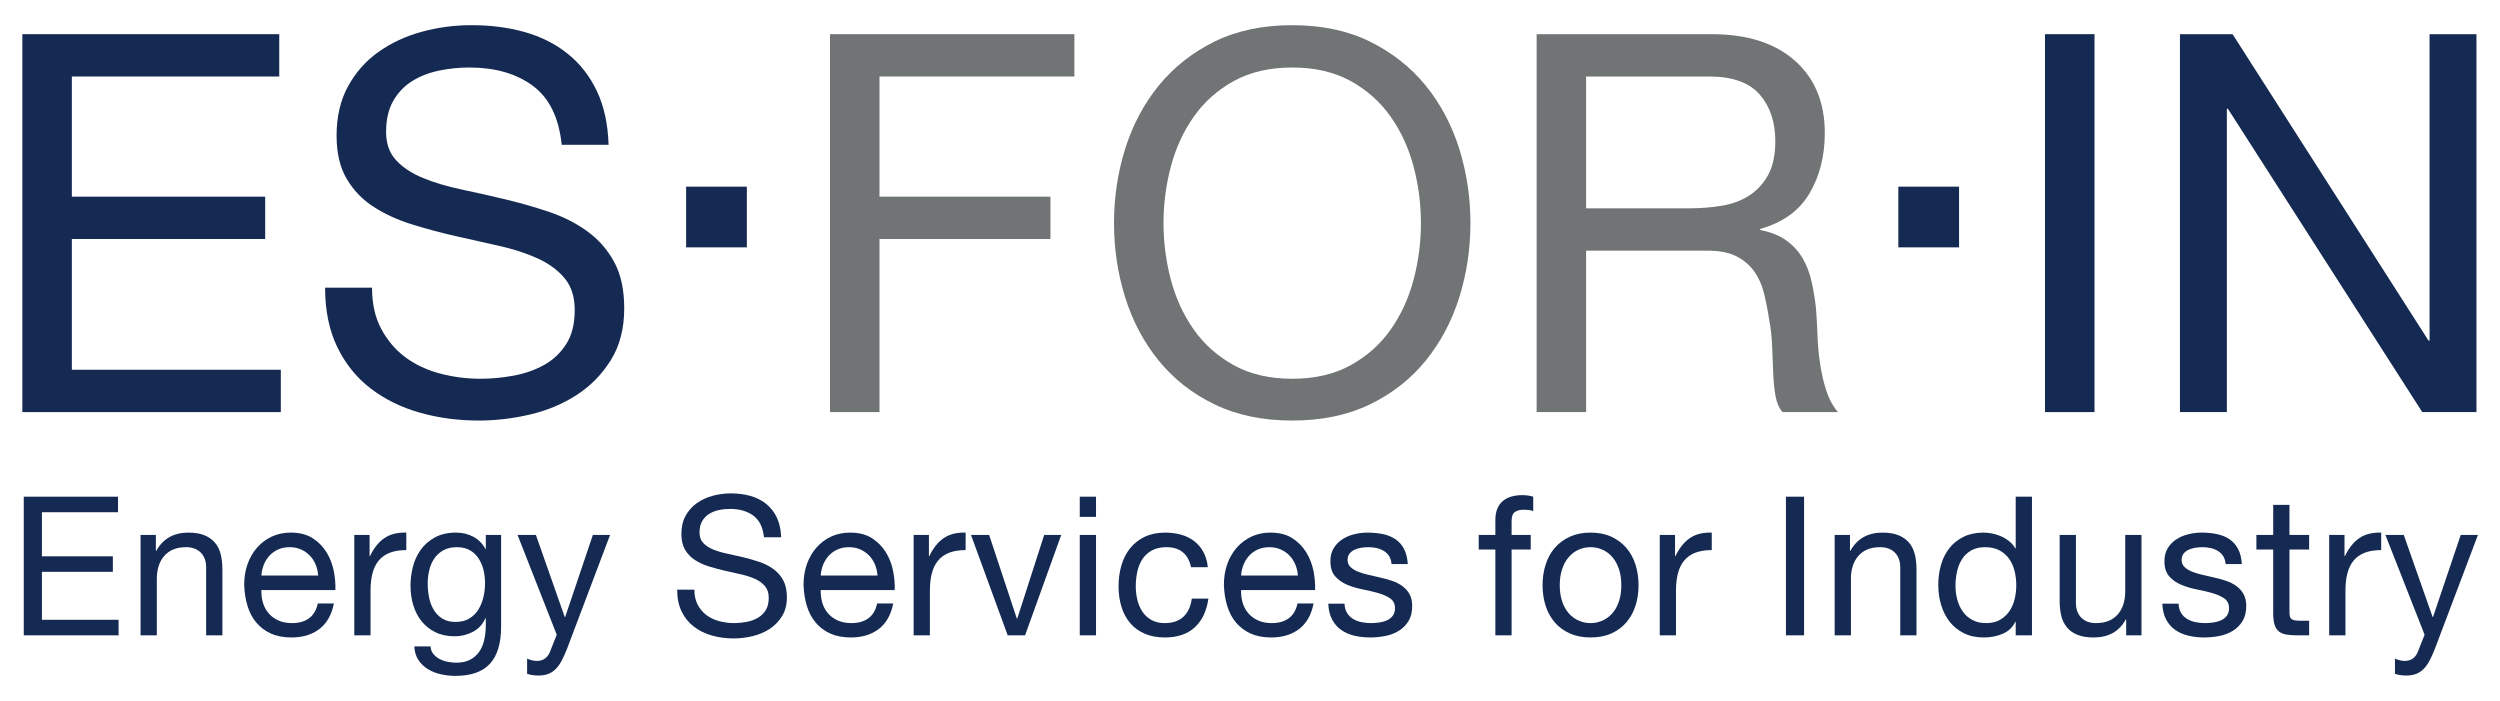 <?xml version="1.0" encoding="UTF-8" standalone="no"?>
<!DOCTYPE svg PUBLIC "-//W3C//DTD SVG 1.1//EN" "http://www.w3.org/Graphics/SVG/1.1/DTD/svg11.dtd">
<svg width="100%" height="100%" viewBox="0 0 642 180" version="1.1" xmlns="http://www.w3.org/2000/svg" xmlns:xlink="http://www.w3.org/1999/xlink" xml:space="preserve" xmlns:serif="http://www.serif.com/" style="fill-rule:evenodd;clip-rule:evenodd;stroke-linejoin:round;stroke-miterlimit:2;">
    <g transform="matrix(5.416,0,0,5.416,-95.908,-98.601)">
        <path d="M30.949,19.826L30.949,21.833L21.115,21.833L21.115,27.53L30.282,27.53L30.282,29.538L21.115,29.538L21.115,35.737L31.023,35.737L31.023,37.745L18.768,37.745L18.768,19.826L30.949,19.826Z" style="fill:rgb(21,42,82);fill-rule:nonzero;"/>
        <path d="M42.97,22.272C42.187,21.695 41.186,21.407 39.968,21.407C39.474,21.407 38.988,21.457 38.51,21.557C38.032,21.658 37.608,21.825 37.238,22.059C36.867,22.293 36.57,22.607 36.348,23C36.126,23.393 36.015,23.882 36.015,24.468C36.015,25.02 36.175,25.468 36.497,25.811C36.817,26.154 37.246,26.434 37.781,26.652C38.316,26.87 38.922,27.049 39.597,27.191C40.272,27.333 40.96,27.489 41.661,27.656C42.36,27.823 43.048,28.019 43.724,28.246C44.399,28.471 45.004,28.777 45.539,29.162C46.075,29.546 46.503,30.032 46.825,30.617C47.145,31.203 47.306,31.939 47.306,32.826C47.306,33.779 47.096,34.595 46.676,35.272C46.256,35.951 45.716,36.502 45.058,36.929C44.399,37.356 43.662,37.666 42.846,37.858C42.031,38.049 41.22,38.146 40.413,38.146C39.424,38.146 38.489,38.021 37.608,37.77C36.727,37.519 35.953,37.138 35.286,36.627C34.619,36.118 34.091,35.465 33.704,34.67C33.317,33.875 33.123,32.934 33.123,31.846L35.348,31.846C35.348,32.599 35.491,33.249 35.78,33.791C36.068,34.335 36.447,34.783 36.916,35.135C37.386,35.486 37.933,35.746 38.56,35.913C39.185,36.08 39.828,36.164 40.487,36.164C41.014,36.164 41.545,36.114 42.081,36.013C42.616,35.913 43.097,35.741 43.526,35.499C43.954,35.256 44.3,34.925 44.563,34.507C44.827,34.089 44.959,33.553 44.959,32.901C44.959,32.282 44.798,31.78 44.477,31.395C44.156,31.01 43.727,30.697 43.192,30.454C42.657,30.211 42.052,30.014 41.376,29.864C40.701,29.713 40.013,29.559 39.313,29.4C38.613,29.241 37.925,29.057 37.25,28.847C36.574,28.638 35.969,28.363 35.434,28.019C34.898,27.676 34.47,27.233 34.149,26.689C33.828,26.146 33.667,25.463 33.667,24.644C33.667,23.741 33.848,22.958 34.211,22.297C34.573,21.636 35.055,21.092 35.656,20.666C36.257,20.24 36.941,19.921 37.707,19.712C38.473,19.503 39.259,19.399 40.067,19.399C40.973,19.399 41.812,19.507 42.587,19.725C43.361,19.943 44.04,20.286 44.625,20.753C45.21,21.222 45.671,21.812 46.009,22.523C46.347,23.235 46.532,24.083 46.565,25.071L44.341,25.071C44.209,23.783 43.752,22.849 42.97,22.272Z" style="fill:rgb(21,42,82);fill-rule:nonzero;"/>
        <path d="M68.651,19.826L68.651,21.833L59.41,21.833L59.41,27.53L67.515,27.53L67.515,29.538L59.41,29.538L59.41,37.745L57.063,37.745L57.063,19.826L68.651,19.826Z" style="fill:rgb(112,116,117);fill-rule:nonzero;"/>
        <path d="M73.222,31.458C73.453,32.336 73.815,33.126 74.309,33.83C74.803,34.532 75.437,35.096 76.212,35.524C76.986,35.951 77.909,36.164 78.979,36.164C80.05,36.164 80.972,35.951 81.747,35.524C82.521,35.096 83.155,34.532 83.649,33.83C84.143,33.126 84.505,32.336 84.736,31.458C84.967,30.58 85.082,29.688 85.082,28.785C85.082,27.881 84.967,26.991 84.736,26.112C84.505,25.234 84.143,24.443 83.649,23.741C83.155,23.038 82.521,22.473 81.747,22.046C80.972,21.62 80.05,21.407 78.979,21.407C77.909,21.407 76.986,21.62 76.212,22.046C75.437,22.473 74.803,23.038 74.309,23.741C73.815,24.443 73.453,25.234 73.222,26.112C72.991,26.991 72.876,27.881 72.876,28.785C72.876,29.688 72.991,30.58 73.222,31.458ZM71.06,25.258C71.414,24.129 71.945,23.129 72.654,22.259C73.362,21.39 74.243,20.696 75.297,20.176C76.352,19.658 77.579,19.399 78.979,19.399C80.379,19.399 81.607,19.658 82.661,20.176C83.714,20.696 84.596,21.39 85.304,22.259C86.012,23.129 86.543,24.129 86.898,25.258C87.252,26.388 87.429,27.564 87.429,28.785C87.429,30.006 87.252,31.181 86.898,32.311C86.543,33.44 86.012,34.44 85.304,35.31C84.596,36.18 83.714,36.871 82.661,37.38C81.607,37.891 80.379,38.146 78.979,38.146C77.579,38.146 76.352,37.891 75.297,37.38C74.243,36.871 73.362,36.18 72.654,35.31C71.945,34.44 71.414,33.44 71.06,32.311C70.706,31.181 70.529,30.006 70.529,28.785C70.529,27.564 70.706,26.388 71.06,25.258Z" style="fill:rgb(112,116,117);fill-rule:nonzero;"/>
        <path d="M99.364,27.957C99.858,27.874 100.291,27.71 100.661,27.467C101.032,27.225 101.329,26.899 101.551,26.489C101.773,26.079 101.885,25.547 101.885,24.895C101.885,23.992 101.638,23.255 101.143,22.686C100.649,22.118 99.849,21.833 98.747,21.833L92.914,21.833L92.914,28.083L97.807,28.083C98.351,28.083 98.87,28.041 99.364,27.957ZM98.87,19.826C100.551,19.826 101.863,20.244 102.811,21.081C103.758,21.916 104.231,23.063 104.231,24.518C104.231,25.606 103.988,26.56 103.503,27.379C103.017,28.2 102.238,28.759 101.168,29.061L101.168,29.111C101.679,29.211 102.095,29.378 102.416,29.613C102.737,29.847 102.992,30.127 103.182,30.454C103.371,30.78 103.511,31.144 103.601,31.545C103.692,31.947 103.763,32.366 103.811,32.8C103.845,33.236 103.869,33.678 103.886,34.13C103.902,34.583 103.943,35.026 104.01,35.461C104.075,35.896 104.17,36.31 104.294,36.703C104.417,37.096 104.602,37.444 104.85,37.745L102.23,37.745C102.065,37.561 101.954,37.31 101.896,36.992C101.839,36.674 101.802,36.319 101.786,35.925C101.769,35.532 101.753,35.11 101.736,34.658C101.72,34.206 101.67,33.762 101.588,33.328C101.522,32.892 101.439,32.478 101.341,32.085C101.242,31.692 101.085,31.349 100.871,31.056C100.657,30.763 100.377,30.529 100.031,30.353C99.685,30.177 99.224,30.09 98.647,30.09L92.914,30.09L92.914,37.745L90.568,37.745L90.568,19.826L98.87,19.826Z" style="fill:rgb(112,116,117);fill-rule:nonzero;"/>
        <rect x="114.672" y="19.826" width="2.347" height="17.919" style="fill:rgb(21,42,82);"/>
        <path d="M123.566,19.826L132.857,34.356L132.906,34.356L132.906,19.826L135.13,19.826L135.13,37.745L132.56,37.745L123.345,23.364L123.295,23.364L123.295,37.745L121.071,37.745L121.071,19.826L123.566,19.826Z" style="fill:rgb(21,42,82);fill-rule:nonzero;"/>
        <path d="M23.304,41.756L23.304,42.493L19.696,42.493L19.696,44.583L23.059,44.583L23.059,45.319L19.696,45.319L19.696,47.593L23.331,47.593L23.331,48.33L18.835,48.33L18.835,41.756L23.304,41.756Z" style="fill:rgb(21,42,82);fill-rule:nonzero;"/>
        <path d="M25.099,43.57L25.099,44.325L25.117,44.325C25.437,43.748 25.945,43.459 26.64,43.459C26.948,43.459 27.205,43.502 27.41,43.588C27.615,43.674 27.782,43.793 27.909,43.947C28.036,44.101 28.124,44.284 28.176,44.495C28.227,44.707 28.253,44.942 28.253,45.2L28.253,48.33L27.482,48.33L27.482,45.107C27.482,44.813 27.398,44.58 27.229,44.408C27.06,44.236 26.827,44.15 26.531,44.15C26.295,44.15 26.091,44.187 25.919,44.26C25.747,44.333 25.603,44.438 25.488,44.574C25.373,44.708 25.288,44.867 25.23,45.047C25.173,45.229 25.144,45.426 25.144,45.641L25.144,48.33L24.373,48.33L24.373,43.57L25.099,43.57Z" style="fill:rgb(21,42,82);fill-rule:nonzero;"/>
        <path d="M32.672,44.969C32.602,44.803 32.509,44.661 32.39,44.541C32.273,44.421 32.134,44.327 31.974,44.255C31.813,44.185 31.637,44.15 31.443,44.15C31.244,44.15 31.064,44.185 30.904,44.255C30.744,44.327 30.606,44.423 30.492,44.545C30.377,44.668 30.286,44.811 30.22,44.974C30.153,45.136 30.114,45.31 30.102,45.494L32.794,45.494C32.782,45.31 32.741,45.135 32.672,44.969ZM32.857,48.026C32.507,48.296 32.066,48.431 31.534,48.431C31.16,48.431 30.834,48.37 30.56,48.247C30.285,48.124 30.054,47.952 29.866,47.731C29.679,47.51 29.539,47.247 29.445,46.939C29.351,46.632 29.298,46.298 29.286,45.936C29.286,45.574 29.341,45.243 29.449,44.942C29.558,44.641 29.711,44.38 29.907,44.159C30.103,43.938 30.336,43.766 30.605,43.643C30.874,43.521 31.168,43.459 31.489,43.459C31.906,43.459 32.251,43.546 32.527,43.721C32.802,43.897 33.022,44.119 33.188,44.389C33.354,44.66 33.469,44.954 33.533,45.273C33.596,45.592 33.622,45.896 33.61,46.184L30.102,46.184C30.096,46.393 30.12,46.591 30.174,46.778C30.229,46.965 30.316,47.131 30.437,47.276C30.558,47.419 30.712,47.535 30.9,47.621C31.087,47.707 31.308,47.75 31.561,47.75C31.888,47.75 32.155,47.673 32.364,47.519C32.572,47.366 32.709,47.132 32.776,46.82L33.538,46.82C33.435,47.354 33.208,47.755 32.857,48.026Z" style="fill:rgb(21,42,82);fill-rule:nonzero;"/>
        <path d="M35.232,43.57L35.232,44.574L35.25,44.574C35.437,44.187 35.667,43.901 35.939,43.717C36.211,43.533 36.556,43.447 36.973,43.459L36.973,44.288C36.664,44.288 36.401,44.331 36.184,44.416C35.966,44.502 35.791,44.628 35.658,44.794C35.525,44.959 35.428,45.161 35.368,45.397C35.308,45.633 35.277,45.905 35.277,46.212L35.277,48.33L34.507,48.33L34.507,43.57L35.232,43.57Z" style="fill:rgb(21,42,82);fill-rule:nonzero;"/>
        <path d="M39.959,47.534C40.137,47.426 40.281,47.285 40.39,47.11C40.498,46.935 40.579,46.737 40.63,46.516C40.681,46.294 40.707,46.074 40.707,45.853C40.707,45.644 40.683,45.439 40.635,45.236C40.586,45.034 40.509,44.851 40.403,44.688C40.297,44.526 40.16,44.395 39.991,44.297C39.822,44.199 39.616,44.15 39.374,44.15C39.127,44.15 38.915,44.198 38.74,44.292C38.565,44.388 38.421,44.515 38.31,44.674C38.198,44.834 38.116,45.018 38.065,45.227C38.013,45.436 37.988,45.654 37.988,45.88C37.988,46.095 38.009,46.31 38.051,46.525C38.093,46.74 38.166,46.935 38.268,47.11C38.372,47.285 38.507,47.426 38.677,47.534C38.846,47.641 39.057,47.694 39.311,47.694C39.565,47.694 39.781,47.641 39.959,47.534ZM40.943,49.673C40.592,50.06 40.042,50.253 39.293,50.253C39.076,50.253 38.853,50.229 38.627,50.18C38.4,50.131 38.195,50.051 38.01,49.941C37.826,49.831 37.673,49.686 37.553,49.508C37.432,49.33 37.365,49.112 37.353,48.854L38.123,48.854C38.13,48.996 38.174,49.115 38.255,49.213C38.337,49.312 38.436,49.391 38.554,49.453C38.672,49.514 38.8,49.559 38.939,49.586C39.079,49.614 39.211,49.627 39.338,49.627C39.592,49.627 39.807,49.583 39.982,49.495C40.157,49.405 40.302,49.283 40.417,49.125C40.532,48.969 40.615,48.781 40.666,48.56C40.717,48.338 40.743,48.096 40.743,47.833L40.743,47.519L40.725,47.519C40.592,47.814 40.391,48.031 40.123,48.168C39.853,48.306 39.568,48.375 39.266,48.375C38.915,48.375 38.61,48.311 38.351,48.182C38.09,48.053 37.873,47.88 37.698,47.662C37.522,47.444 37.391,47.19 37.303,46.898C37.216,46.607 37.172,46.298 37.172,45.973C37.172,45.691 37.208,45.401 37.281,45.103C37.353,44.805 37.474,44.535 37.643,44.292C37.812,44.05 38.036,43.85 38.314,43.694C38.592,43.538 38.934,43.459 39.338,43.459C39.634,43.459 39.906,43.525 40.154,43.657C40.402,43.79 40.595,43.987 40.734,44.251L40.743,44.251L40.743,43.57L41.468,43.57L41.468,47.924C41.468,48.704 41.293,49.287 40.943,49.673Z" style="fill:rgb(21,42,82);fill-rule:nonzero;"/>
        <path d="M44.595,48.965C44.505,49.198 44.415,49.394 44.328,49.554C44.24,49.713 44.143,49.844 44.038,49.946C43.932,50.046 43.814,50.121 43.685,50.166C43.555,50.212 43.405,50.236 43.236,50.236C43.145,50.236 43.055,50.229 42.964,50.217C42.873,50.205 42.786,50.183 42.701,50.153L42.701,49.434C42.768,49.465 42.845,49.491 42.932,49.512C43.019,49.534 43.094,49.544 43.154,49.544C43.311,49.544 43.443,49.506 43.548,49.43C43.654,49.353 43.734,49.244 43.789,49.103L44.106,48.302L42.248,43.57L43.118,43.57L44.487,47.464L44.505,47.464L45.819,43.57L46.635,43.57L44.595,48.965Z" style="fill:rgb(21,42,82);fill-rule:nonzero;"/>
        <path d="M53.428,42.654C53.141,42.442 52.774,42.336 52.327,42.336C52.146,42.336 51.967,42.354 51.792,42.391C51.617,42.428 51.461,42.49 51.326,42.576C51.189,42.662 51.081,42.777 50.999,42.92C50.917,43.065 50.877,43.245 50.877,43.459C50.877,43.662 50.935,43.826 51.054,43.952C51.171,44.078 51.329,44.18 51.525,44.26C51.721,44.34 51.943,44.406 52.191,44.458C52.439,44.51 52.691,44.567 52.948,44.628C53.205,44.69 53.457,44.762 53.705,44.845C53.953,44.927 54.175,45.04 54.371,45.181C54.567,45.322 54.725,45.5 54.842,45.715C54.96,45.93 55.019,46.2 55.019,46.525C55.019,46.875 54.942,47.174 54.788,47.422C54.634,47.671 54.436,47.874 54.194,48.031C53.953,48.187 53.682,48.3 53.383,48.371C53.084,48.442 52.786,48.477 52.49,48.477C52.128,48.477 51.785,48.431 51.461,48.338C51.138,48.247 50.854,48.107 50.609,47.919C50.365,47.733 50.171,47.494 50.029,47.202C49.887,46.911 49.816,46.565 49.816,46.166L50.632,46.166C50.632,46.442 50.685,46.68 50.79,46.879C50.896,47.079 51.036,47.244 51.207,47.373C51.38,47.501 51.581,47.596 51.81,47.658C52.04,47.719 52.276,47.75 52.518,47.75C52.711,47.75 52.906,47.731 53.102,47.694C53.298,47.658 53.475,47.594 53.632,47.505C53.789,47.416 53.916,47.295 54.013,47.142C54.11,46.989 54.158,46.792 54.158,46.552C54.158,46.326 54.099,46.141 53.981,46C53.863,45.859 53.706,45.744 53.51,45.655C53.313,45.566 53.091,45.494 52.844,45.439C52.596,45.383 52.344,45.327 52.087,45.268C51.83,45.21 51.578,45.143 51.33,45.066C51.082,44.989 50.86,44.888 50.664,44.762C50.467,44.636 50.31,44.473 50.192,44.274C50.075,44.075 50.016,43.825 50.016,43.524C50.016,43.192 50.082,42.906 50.215,42.663C50.348,42.42 50.525,42.221 50.746,42.064C50.966,41.908 51.217,41.791 51.498,41.714C51.779,41.638 52.067,41.599 52.363,41.599C52.696,41.599 53.004,41.639 53.288,41.719C53.572,41.799 53.821,41.925 54.036,42.096C54.25,42.269 54.419,42.485 54.543,42.746C54.667,43.006 54.735,43.318 54.747,43.68L53.932,43.68C53.883,43.208 53.715,42.866 53.428,42.654Z" style="fill:rgb(21,42,82);fill-rule:nonzero;"/>
        <path d="M59.193,44.969C59.123,44.803 59.03,44.661 58.912,44.541C58.794,44.421 58.655,44.327 58.495,44.255C58.335,44.185 58.158,44.15 57.965,44.15C57.766,44.15 57.586,44.185 57.426,44.255C57.266,44.327 57.128,44.423 57.013,44.545C56.898,44.668 56.808,44.811 56.741,44.974C56.675,45.136 56.636,45.31 56.623,45.494L59.315,45.494C59.303,45.31 59.263,45.135 59.193,44.969ZM59.379,48.026C59.028,48.296 58.587,48.431 58.056,48.431C57.681,48.431 57.356,48.37 57.081,48.247C56.806,48.124 56.575,47.952 56.388,47.731C56.201,47.51 56.06,47.247 55.966,46.939C55.873,46.632 55.82,46.298 55.808,45.936C55.808,45.574 55.862,45.243 55.971,44.942C56.08,44.641 56.232,44.38 56.429,44.159C56.625,43.938 56.857,43.766 57.126,43.643C57.395,43.521 57.69,43.459 58.01,43.459C58.427,43.459 58.773,43.546 59.048,43.721C59.323,43.897 59.543,44.119 59.71,44.389C59.876,44.66 59.991,44.954 60.054,45.273C60.118,45.592 60.143,45.896 60.131,46.184L56.623,46.184C56.618,46.393 56.642,46.591 56.696,46.778C56.75,46.965 56.838,47.131 56.959,47.276C57.08,47.419 57.234,47.535 57.421,47.621C57.608,47.707 57.829,47.75 58.083,47.75C58.409,47.75 58.677,47.673 58.885,47.519C59.094,47.366 59.231,47.132 59.297,46.82L60.059,46.82C59.956,47.354 59.729,47.755 59.379,48.026Z" style="fill:rgb(21,42,82);fill-rule:nonzero;"/>
        <path d="M61.753,43.57L61.753,44.574L61.772,44.574C61.959,44.187 62.188,43.901 62.46,43.717C62.732,43.533 63.077,43.447 63.494,43.459L63.494,44.288C63.185,44.288 62.923,44.331 62.706,44.416C62.488,44.502 62.312,44.628 62.18,44.794C62.047,44.959 61.95,45.161 61.89,45.397C61.829,45.633 61.799,45.905 61.799,46.212L61.799,48.33L61.028,48.33L61.028,43.57L61.753,43.57Z" style="fill:rgb(21,42,82);fill-rule:nonzero;"/>
        <path d="M65.488,48.33L63.748,43.57L64.608,43.57L65.923,47.538L65.941,47.538L67.219,43.57L68.026,43.57L66.312,48.33L65.488,48.33Z" style="fill:rgb(21,42,82);fill-rule:nonzero;"/>
        <path d="M69.676,43.57L69.676,48.33L68.905,48.33L68.905,43.57L69.676,43.57ZM68.905,42.713L68.905,41.756L69.676,41.756L69.676,42.713L68.905,42.713Z" style="fill:rgb(21,42,82);fill-rule:nonzero;"/>
        <path d="M73.8,44.398C73.606,44.233 73.347,44.15 73.02,44.15C72.742,44.15 72.51,44.202 72.322,44.306C72.135,44.411 71.985,44.548 71.873,44.72C71.762,44.892 71.682,45.09 71.633,45.314C71.585,45.539 71.561,45.77 71.561,46.009C71.561,46.231 71.586,46.446 71.638,46.654C71.689,46.863 71.769,47.048 71.878,47.211C71.987,47.374 72.129,47.504 72.304,47.602C72.479,47.701 72.688,47.75 72.93,47.75C73.31,47.75 73.608,47.648 73.823,47.446C74.037,47.244 74.168,46.958 74.217,46.589L75.005,46.589C74.921,47.179 74.705,47.633 74.357,47.952C74.01,48.271 73.537,48.431 72.939,48.431C72.582,48.431 72.267,48.373 71.992,48.256C71.716,48.139 71.487,47.974 71.303,47.758C71.118,47.544 70.979,47.288 70.886,46.99C70.792,46.693 70.745,46.366 70.745,46.009C70.745,45.654 70.79,45.321 70.881,45.01C70.972,44.701 71.109,44.43 71.293,44.201C71.478,43.97 71.709,43.79 71.987,43.657C72.265,43.525 72.588,43.459 72.957,43.459C73.223,43.459 73.472,43.492 73.705,43.556C73.937,43.621 74.143,43.72 74.321,43.855C74.499,43.99 74.646,44.161 74.761,44.366C74.875,44.572 74.948,44.816 74.978,45.098L74.181,45.098C74.12,44.797 73.993,44.564 73.8,44.398Z" style="fill:rgb(21,42,82);fill-rule:nonzero;"/>
        <path d="M79.125,44.969C79.055,44.803 78.961,44.661 78.844,44.541C78.725,44.421 78.586,44.327 78.426,44.255C78.266,44.185 78.09,44.15 77.897,44.15C77.698,44.15 77.518,44.185 77.358,44.255C77.198,44.327 77.059,44.423 76.945,44.545C76.831,44.668 76.739,44.811 76.673,44.974C76.606,45.136 76.567,45.31 76.555,45.494L79.247,45.494C79.235,45.31 79.194,45.135 79.125,44.969ZM79.311,48.026C78.959,48.296 78.518,48.431 77.987,48.431C77.612,48.431 77.288,48.37 77.012,48.247C76.738,48.124 76.507,47.952 76.319,47.731C76.132,47.51 75.992,47.247 75.898,46.939C75.804,46.632 75.751,46.298 75.739,45.936C75.739,45.574 75.794,45.243 75.902,44.942C76.011,44.641 76.164,44.38 76.36,44.159C76.557,43.938 76.789,43.766 77.058,43.643C77.327,43.521 77.622,43.459 77.942,43.459C78.36,43.459 78.706,43.546 78.979,43.721C79.254,43.897 79.475,44.119 79.641,44.389C79.807,44.66 79.922,44.954 79.987,45.273C80.049,45.592 80.075,45.896 80.063,46.184L76.555,46.184C76.549,46.393 76.573,46.591 76.627,46.778C76.682,46.965 76.769,47.131 76.891,47.276C77.011,47.419 77.165,47.535 77.353,47.621C77.539,47.707 77.76,47.75 78.014,47.75C78.34,47.75 78.608,47.673 78.817,47.519C79.026,47.366 79.163,47.132 79.229,46.82L79.991,46.82C79.887,47.354 79.661,47.755 79.311,48.026Z" style="fill:rgb(21,42,82);fill-rule:nonzero;"/>
        <path d="M81.577,47.266C81.65,47.386 81.745,47.481 81.863,47.551C81.98,47.623 82.113,47.673 82.261,47.704C82.41,47.734 82.562,47.75 82.719,47.75C82.84,47.75 82.966,47.741 83.1,47.722C83.233,47.704 83.355,47.669 83.467,47.621C83.579,47.572 83.67,47.5 83.744,47.405C83.816,47.309 83.852,47.188 83.852,47.041C83.852,46.838 83.777,46.685 83.625,46.581C83.474,46.476 83.286,46.391 83.059,46.327C82.832,46.262 82.586,46.205 82.32,46.152C82.054,46.1 81.808,46.027 81.581,45.931C81.355,45.836 81.165,45.703 81.015,45.531C80.864,45.359 80.789,45.12 80.789,44.813C80.789,44.574 80.841,44.368 80.947,44.196C81.052,44.024 81.189,43.884 81.355,43.777C81.521,43.669 81.708,43.589 81.916,43.538C82.125,43.486 82.332,43.459 82.538,43.459C82.803,43.459 83.048,43.482 83.272,43.528C83.496,43.575 83.694,43.654 83.866,43.768C84.038,43.881 84.175,44.035 84.278,44.228C84.38,44.421 84.441,44.663 84.459,44.951L83.689,44.951C83.677,44.797 83.637,44.67 83.571,44.569C83.504,44.467 83.42,44.386 83.317,44.325C83.214,44.263 83.101,44.219 82.977,44.191C82.853,44.164 82.728,44.15 82.601,44.15C82.487,44.15 82.37,44.159 82.252,44.177C82.134,44.196 82.027,44.228 81.93,44.274C81.833,44.32 81.755,44.381 81.695,44.458C81.634,44.535 81.604,44.634 81.604,44.757C81.604,44.892 81.651,45.004 81.745,45.093C81.838,45.182 81.957,45.256 82.103,45.314C82.247,45.373 82.411,45.421 82.592,45.461C82.774,45.501 82.955,45.543 83.136,45.586C83.33,45.629 83.518,45.681 83.703,45.743C83.887,45.804 84.05,45.885 84.192,45.987C84.333,46.087 84.449,46.215 84.537,46.369C84.623,46.522 84.667,46.712 84.667,46.939C84.667,47.228 84.609,47.467 84.491,47.658C84.373,47.848 84.219,48.001 84.029,48.118C83.838,48.235 83.623,48.316 83.385,48.362C83.147,48.408 82.91,48.431 82.673,48.431C82.414,48.431 82.166,48.403 81.93,48.348C81.695,48.292 81.487,48.203 81.305,48.077C81.123,47.951 80.979,47.785 80.87,47.58C80.761,47.374 80.701,47.124 80.689,46.829L81.459,46.829C81.465,47 81.504,47.147 81.577,47.266Z" style="fill:rgb(21,42,82);fill-rule:nonzero;"/>
        <path d="M87.822,44.26L87.822,43.57L88.611,43.57L88.611,42.861C88.611,42.474 88.721,42.181 88.942,41.982C89.162,41.782 89.484,41.682 89.907,41.682C89.979,41.682 90.062,41.689 90.156,41.701C90.249,41.713 90.332,41.732 90.406,41.756L90.406,42.437C90.339,42.413 90.266,42.396 90.188,42.386C90.109,42.377 90.037,42.373 89.97,42.373C89.783,42.373 89.638,42.41 89.536,42.483C89.432,42.557 89.381,42.699 89.381,42.907L89.381,43.57L90.288,43.57L90.288,44.26L89.381,44.26L89.381,48.33L88.611,48.33L88.611,44.26L87.822,44.26Z" style="fill:rgb(21,42,82);fill-rule:nonzero;"/>
        <path d="M91.779,46.723C91.854,46.947 91.958,47.134 92.091,47.285C92.224,47.435 92.379,47.55 92.558,47.63C92.736,47.709 92.925,47.75 93.124,47.75C93.324,47.75 93.512,47.709 93.691,47.63C93.869,47.55 94.025,47.435 94.158,47.285C94.29,47.134 94.395,46.947 94.47,46.723C94.545,46.5 94.583,46.243 94.583,45.955C94.583,45.666 94.545,45.41 94.47,45.185C94.395,44.961 94.29,44.773 94.158,44.62C94.025,44.466 93.869,44.349 93.691,44.269C93.512,44.19 93.324,44.15 93.124,44.15C92.925,44.15 92.736,44.19 92.558,44.269C92.379,44.349 92.224,44.466 92.091,44.62C91.958,44.773 91.854,44.961 91.779,45.185C91.703,45.41 91.664,45.666 91.664,45.955C91.664,46.243 91.703,46.5 91.779,46.723ZM90.995,44.974C91.091,44.67 91.236,44.406 91.429,44.182C91.622,43.958 91.862,43.782 92.145,43.653C92.429,43.524 92.755,43.459 93.124,43.459C93.498,43.459 93.827,43.524 94.108,43.653C94.389,43.782 94.625,43.958 94.82,44.182C95.012,44.406 95.158,44.67 95.254,44.974C95.351,45.278 95.4,45.604 95.4,45.955C95.4,46.304 95.351,46.629 95.254,46.93C95.158,47.231 95.012,47.494 94.82,47.717C94.625,47.942 94.389,48.117 94.108,48.242C93.827,48.368 93.498,48.431 93.124,48.431C92.755,48.431 92.429,48.368 92.145,48.242C91.862,48.117 91.622,47.942 91.429,47.717C91.236,47.494 91.091,47.231 90.995,46.93C90.898,46.629 90.849,46.304 90.849,45.955C90.849,45.604 90.898,45.278 90.995,44.974Z" style="fill:rgb(21,42,82);fill-rule:nonzero;"/>
        <path d="M97.13,43.57L97.13,44.574L97.148,44.574C97.335,44.187 97.565,43.901 97.837,43.717C98.109,43.533 98.454,43.447 98.871,43.459L98.871,44.288C98.562,44.288 98.299,44.331 98.081,44.416C97.865,44.502 97.689,44.628 97.556,44.794C97.423,44.959 97.327,45.161 97.266,45.397C97.206,45.633 97.175,45.905 97.175,46.212L97.175,48.33L96.405,48.33L96.405,43.57L97.13,43.57Z" style="fill:rgb(21,42,82);fill-rule:nonzero;"/>
        <rect x="102.388" y="41.756" width="0.861" height="6.574" style="fill:rgb(21,42,82);"/>
        <path d="M105.425,43.57L105.425,44.325L105.442,44.325C105.763,43.748 106.27,43.459 106.965,43.459C107.273,43.459 107.53,43.502 107.735,43.588C107.941,43.674 108.107,43.793 108.234,43.947C108.361,44.101 108.45,44.284 108.502,44.495C108.553,44.707 108.579,44.942 108.579,45.2L108.579,48.33L107.808,48.33L107.808,45.107C107.808,44.813 107.724,44.58 107.555,44.408C107.385,44.236 107.152,44.15 106.856,44.15C106.621,44.15 106.417,44.187 106.245,44.26C106.072,44.333 105.929,44.438 105.814,44.574C105.699,44.708 105.613,44.867 105.556,45.047C105.498,45.229 105.47,45.426 105.47,45.641L105.47,48.33L104.699,48.33L104.699,43.57L105.425,43.57Z" style="fill:rgb(21,42,82);fill-rule:nonzero;"/>
        <path d="M110.515,46.64C110.571,46.852 110.659,47.041 110.777,47.207C110.895,47.373 111.046,47.504 111.23,47.602C111.415,47.701 111.631,47.75 111.879,47.75C112.139,47.75 112.358,47.698 112.54,47.593C112.722,47.489 112.869,47.352 112.984,47.183C113.099,47.014 113.183,46.823 113.233,46.608C113.285,46.393 113.31,46.175 113.31,45.955C113.31,45.721 113.283,45.496 113.229,45.278C113.175,45.06 113.089,44.868 112.971,44.703C112.852,44.537 112.7,44.403 112.513,44.301C112.325,44.201 112.099,44.15 111.833,44.15C111.573,44.15 111.352,44.202 111.172,44.306C110.99,44.411 110.845,44.548 110.736,44.72C110.628,44.892 110.549,45.088 110.501,45.31C110.452,45.531 110.428,45.758 110.428,45.991C110.428,46.212 110.457,46.428 110.515,46.64ZM113.283,48.33L113.283,47.685L113.266,47.685C113.139,47.949 112.939,48.139 112.667,48.256C112.395,48.373 112.096,48.431 111.769,48.431C111.407,48.431 111.092,48.363 110.822,48.228C110.554,48.093 110.33,47.913 110.151,47.685C109.974,47.458 109.839,47.194 109.748,46.893C109.658,46.592 109.612,46.274 109.612,45.936C109.612,45.598 109.656,45.279 109.744,44.978C109.831,44.677 109.965,44.416 110.142,44.191C110.321,43.967 110.545,43.79 110.813,43.657C111.082,43.525 111.394,43.459 111.752,43.459C111.872,43.459 112.002,43.471 112.142,43.496C112.28,43.521 112.419,43.562 112.558,43.621C112.697,43.679 112.829,43.755 112.952,43.85C113.076,43.946 113.181,44.064 113.266,44.205L113.283,44.205L113.283,41.756L114.054,41.756L114.054,48.33L113.283,48.33Z" style="fill:rgb(21,42,82);fill-rule:nonzero;"/>
        <path d="M118.521,48.33L118.521,47.575L118.504,47.575C118.34,47.87 118.132,48.085 117.878,48.224C117.624,48.362 117.325,48.431 116.98,48.431C116.673,48.431 116.416,48.389 116.21,48.306C116.005,48.224 115.839,48.106 115.712,47.952C115.585,47.798 115.495,47.616 115.444,47.405C115.392,47.193 115.367,46.958 115.367,46.7L115.367,43.57L116.138,43.57L116.138,46.792C116.138,47.086 116.223,47.32 116.392,47.492C116.56,47.664 116.793,47.75 117.09,47.75C117.325,47.75 117.529,47.712 117.701,47.639C117.873,47.566 118.017,47.461 118.132,47.326C118.246,47.191 118.333,47.033 118.39,46.852C118.447,46.671 118.476,46.473 118.476,46.258L118.476,43.57L119.247,43.57L119.247,48.33L118.521,48.33Z" style="fill:rgb(21,42,82);fill-rule:nonzero;"/>
        <path d="M121.123,47.266C121.196,47.386 121.291,47.481 121.409,47.551C121.526,47.623 121.659,47.673 121.808,47.704C121.956,47.734 122.108,47.75 122.266,47.75C122.387,47.75 122.513,47.741 122.646,47.722C122.779,47.704 122.901,47.669 123.014,47.621C123.125,47.572 123.217,47.5 123.29,47.405C123.362,47.309 123.398,47.188 123.398,47.041C123.398,46.838 123.323,46.685 123.172,46.581C123.02,46.476 122.832,46.391 122.605,46.327C122.379,46.262 122.133,46.205 121.866,46.152C121.6,46.1 121.354,46.027 121.128,45.931C120.901,45.836 120.712,45.703 120.561,45.531C120.41,45.359 120.335,45.12 120.335,44.813C120.335,44.574 120.388,44.368 120.493,44.196C120.599,44.024 120.735,43.884 120.901,43.777C121.067,43.669 121.255,43.589 121.463,43.538C121.672,43.486 121.879,43.459 122.084,43.459C122.35,43.459 122.595,43.482 122.818,43.528C123.042,43.575 123.24,43.654 123.412,43.768C123.584,43.881 123.722,44.035 123.824,44.228C123.927,44.421 123.987,44.663 124.006,44.951L123.235,44.951C123.224,44.797 123.183,44.67 123.117,44.569C123.051,44.467 122.967,44.386 122.863,44.325C122.761,44.263 122.647,44.219 122.523,44.191C122.399,44.164 122.274,44.15 122.147,44.15C122.033,44.15 121.916,44.159 121.799,44.177C121.681,44.196 121.573,44.228 121.476,44.274C121.38,44.32 121.302,44.381 121.241,44.458C121.181,44.535 121.15,44.634 121.15,44.757C121.15,44.892 121.197,45.004 121.291,45.093C121.385,45.182 121.504,45.256 121.649,45.314C121.794,45.373 121.957,45.421 122.139,45.461C122.32,45.501 122.501,45.543 122.683,45.586C122.876,45.629 123.064,45.681 123.249,45.743C123.433,45.804 123.597,45.885 123.738,45.987C123.88,46.087 123.995,46.215 124.083,46.369C124.17,46.522 124.214,46.712 124.214,46.939C124.214,47.228 124.155,47.467 124.037,47.658C123.92,47.848 123.766,48.001 123.575,48.118C123.385,48.235 123.17,48.316 122.932,48.362C122.693,48.408 122.456,48.431 122.22,48.431C121.96,48.431 121.713,48.403 121.476,48.348C121.241,48.292 121.033,48.203 120.851,48.077C120.67,47.951 120.525,47.785 120.416,47.58C120.308,47.374 120.247,47.124 120.235,46.829L121.006,46.829C121.012,47 121.051,47.147 121.123,47.266Z" style="fill:rgb(21,42,82);fill-rule:nonzero;"/>
        <path d="M127.196,43.57L127.196,44.26L126.263,44.26L126.263,47.215C126.263,47.308 126.27,47.381 126.285,47.437C126.301,47.492 126.329,47.535 126.372,47.566C126.414,47.596 126.473,47.616 126.549,47.625C126.624,47.634 126.722,47.639 126.843,47.639L127.196,47.639L127.196,48.33L126.607,48.33C126.408,48.33 126.237,48.316 126.096,48.289C125.953,48.26 125.838,48.209 125.751,48.136C125.663,48.063 125.599,47.958 125.556,47.823C125.514,47.688 125.492,47.51 125.492,47.29L125.492,44.26L124.695,44.26L124.695,43.57L125.492,43.57L125.492,42.143L126.263,42.143L126.263,43.57L127.196,43.57Z" style="fill:rgb(21,42,82);fill-rule:nonzero;"/>
        <path d="M128.873,43.57L128.873,44.574L128.891,44.574C129.078,44.187 129.308,43.901 129.58,43.717C129.851,43.533 130.196,43.447 130.613,43.459L130.613,44.288C130.304,44.288 130.042,44.331 129.824,44.416C129.606,44.502 129.432,44.628 129.298,44.794C129.166,44.959 129.069,45.161 129.009,45.397C128.948,45.633 128.918,45.905 128.918,46.212L128.918,48.33L128.147,48.33L128.147,43.57L128.873,43.57Z" style="fill:rgb(21,42,82);fill-rule:nonzero;"/>
        <path d="M133.16,48.965C133.069,49.198 132.98,49.394 132.892,49.554C132.806,49.713 132.709,49.844 132.602,49.946C132.497,50.046 132.379,50.121 132.249,50.166C132.119,50.212 131.97,50.236 131.801,50.236C131.71,50.236 131.619,50.229 131.529,50.217C131.438,50.205 131.35,50.183 131.266,50.153L131.266,49.434C131.332,49.465 131.409,49.491 131.497,49.512C131.585,49.534 131.658,49.544 131.719,49.544C131.876,49.544 132.008,49.506 132.113,49.43C132.219,49.353 132.299,49.244 132.353,49.103L132.671,48.302L130.812,43.57L131.683,43.57L133.052,47.464L133.069,47.464L134.384,43.57L135.2,43.57L133.16,48.965Z" style="fill:rgb(21,42,82);fill-rule:nonzero;"/>
        <rect x="50.241" y="27.055" width="2.879" height="2.879" style="fill:rgb(21,42,82);"/>
        <rect x="107.718" y="27.055" width="2.879" height="2.879" style="fill:rgb(21,42,82);"/>
    </g>
</svg>
